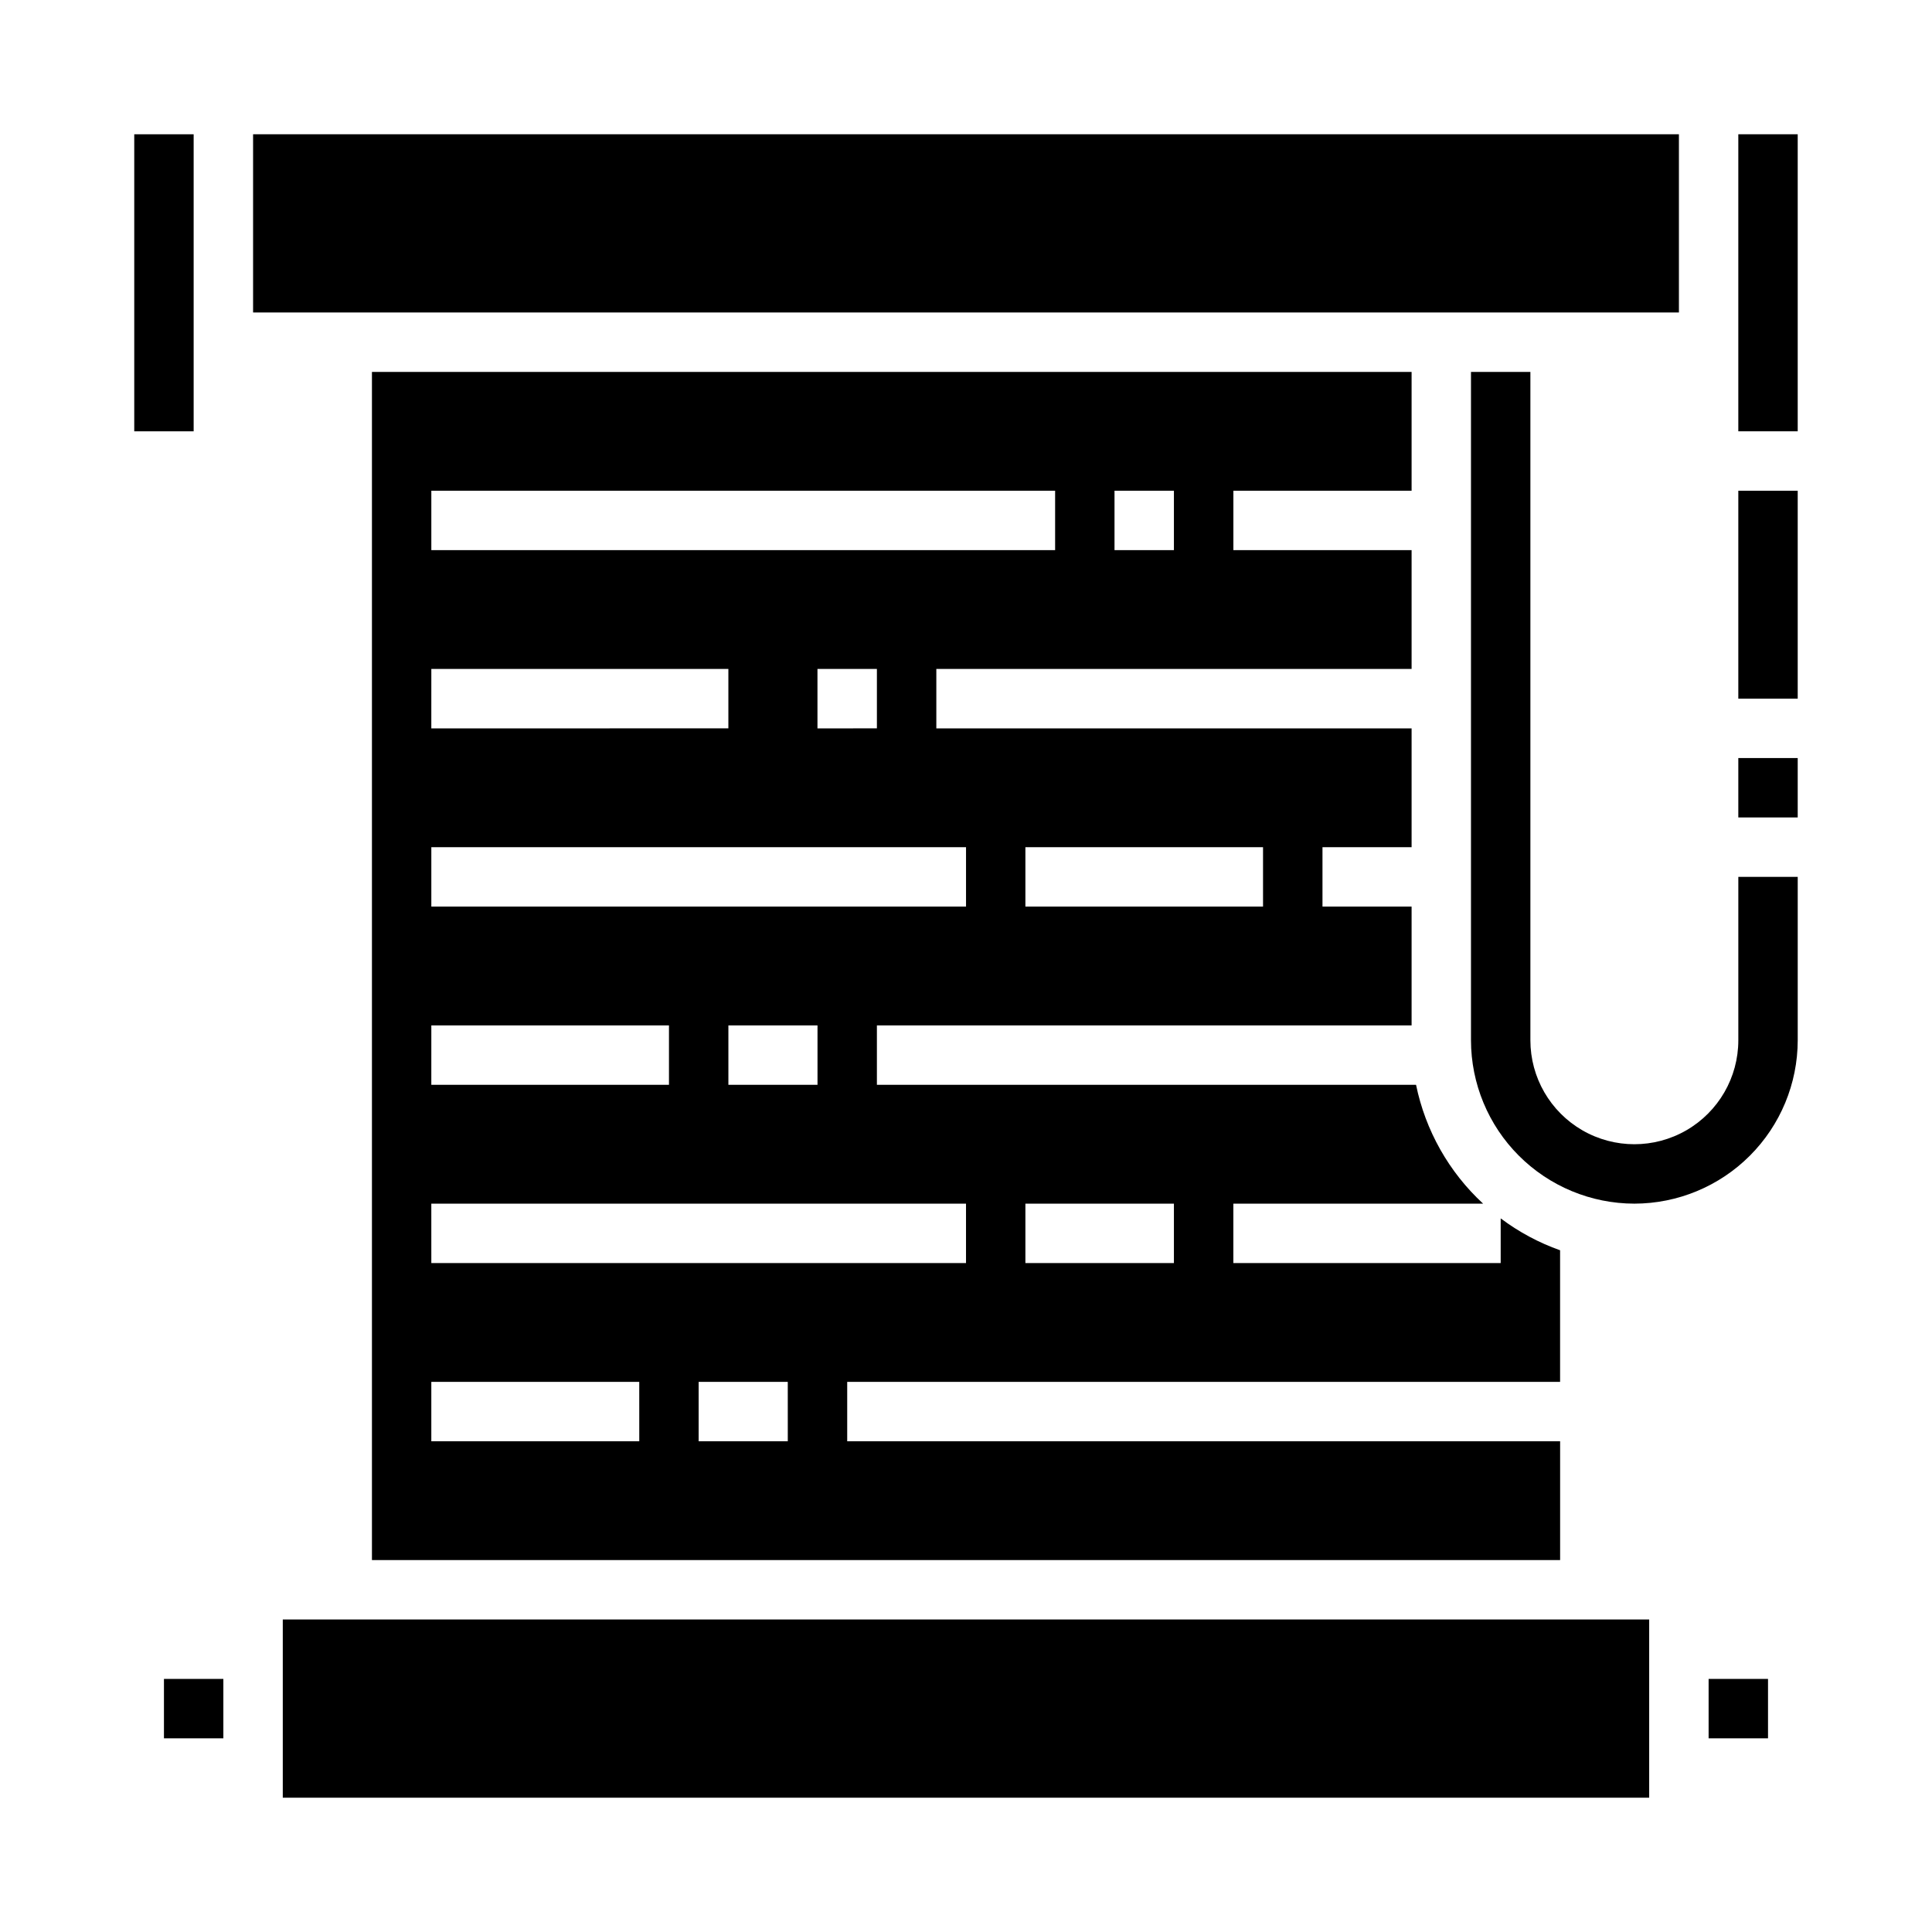 <?xml version="1.0" encoding="UTF-8"?>
<!-- Uploaded to: SVG Repo, www.svgrepo.com, Generator: SVG Repo Mixer Tools -->
<svg fill="#000000" width="800px" height="800px" version="1.1" viewBox="144 144 512 512" xmlns="http://www.w3.org/2000/svg">
 <g>
  <path d="m195.32 234.69v-55.105h-15.742v78.719h15.742z"/>
  <path d="m187.45 588.93h15.742v15.742h-15.742z"/>
  <path d="m211.07 179.58h377.86v47.23h-377.86z"/>
  <path d="m604.67 179.58v78.719h15.742v-78.719z"/>
  <path d="m218.94 581.05v39.359h362.11v-47.23h-362.11z"/>
  <path d="m596.8 588.93h15.742v15.742h-15.742z"/>
  <path d="m557.44 510.21v-34.875c-5.644-2-10.953-4.852-15.742-8.453v11.84h-70.848v-15.742h66.188c-9.07-8.379-15.285-19.395-17.77-31.488h-142.88v-15.746h141.7v-31.488h-23.617v-15.742h23.617v-31.488h-125.95v-15.746h125.95v-31.488h-47.23v-15.742h47.23v-31.488h-275.52v314.88h314.88v-31.488h-188.93v-15.742zm-141.7-47.23h39.359v15.742h-39.359zm0-94.465h62.977v15.742h-62.977zm23.617-94.465h15.742v15.742h-15.742zm-181.05 0h165.31v15.742h-165.31zm118.08 47.23v15.742l-15.75 0.004v-15.746zm-118.08 0h78.719v15.742l-78.723 0.004zm0 47.23 141.7 0.004v15.742h-141.7zm102.34 47.23v15.742l-23.617 0.008v-15.746zm-102.34 0h62.977v15.742l-62.98 0.008zm55.105 110.21-55.109 0.004v-15.742h55.105zm39.359 0-23.621 0.004v-15.742h23.617zm-94.465-47.23-0.004-15.738h141.7v15.742z"/>
  <path d="m604.67 344.89h15.742v15.742h-15.742z"/>
  <path d="m604.67 274.05h15.742v55.105h-15.742z"/>
  <path d="m577.12 462.98c-11.477-0.016-22.48-4.582-30.598-12.699-8.117-8.113-12.684-19.121-12.695-30.598v-177.12h15.742v177.12c0 9.844 5.254 18.938 13.777 23.859 8.523 4.922 19.027 4.922 27.551 0 8.523-4.922 13.777-14.016 13.777-23.859v-43.297h15.742v43.297c-0.012 11.477-4.578 22.484-12.695 30.598-8.117 8.117-19.121 12.684-30.602 12.699z"/>
 </g>
</svg>